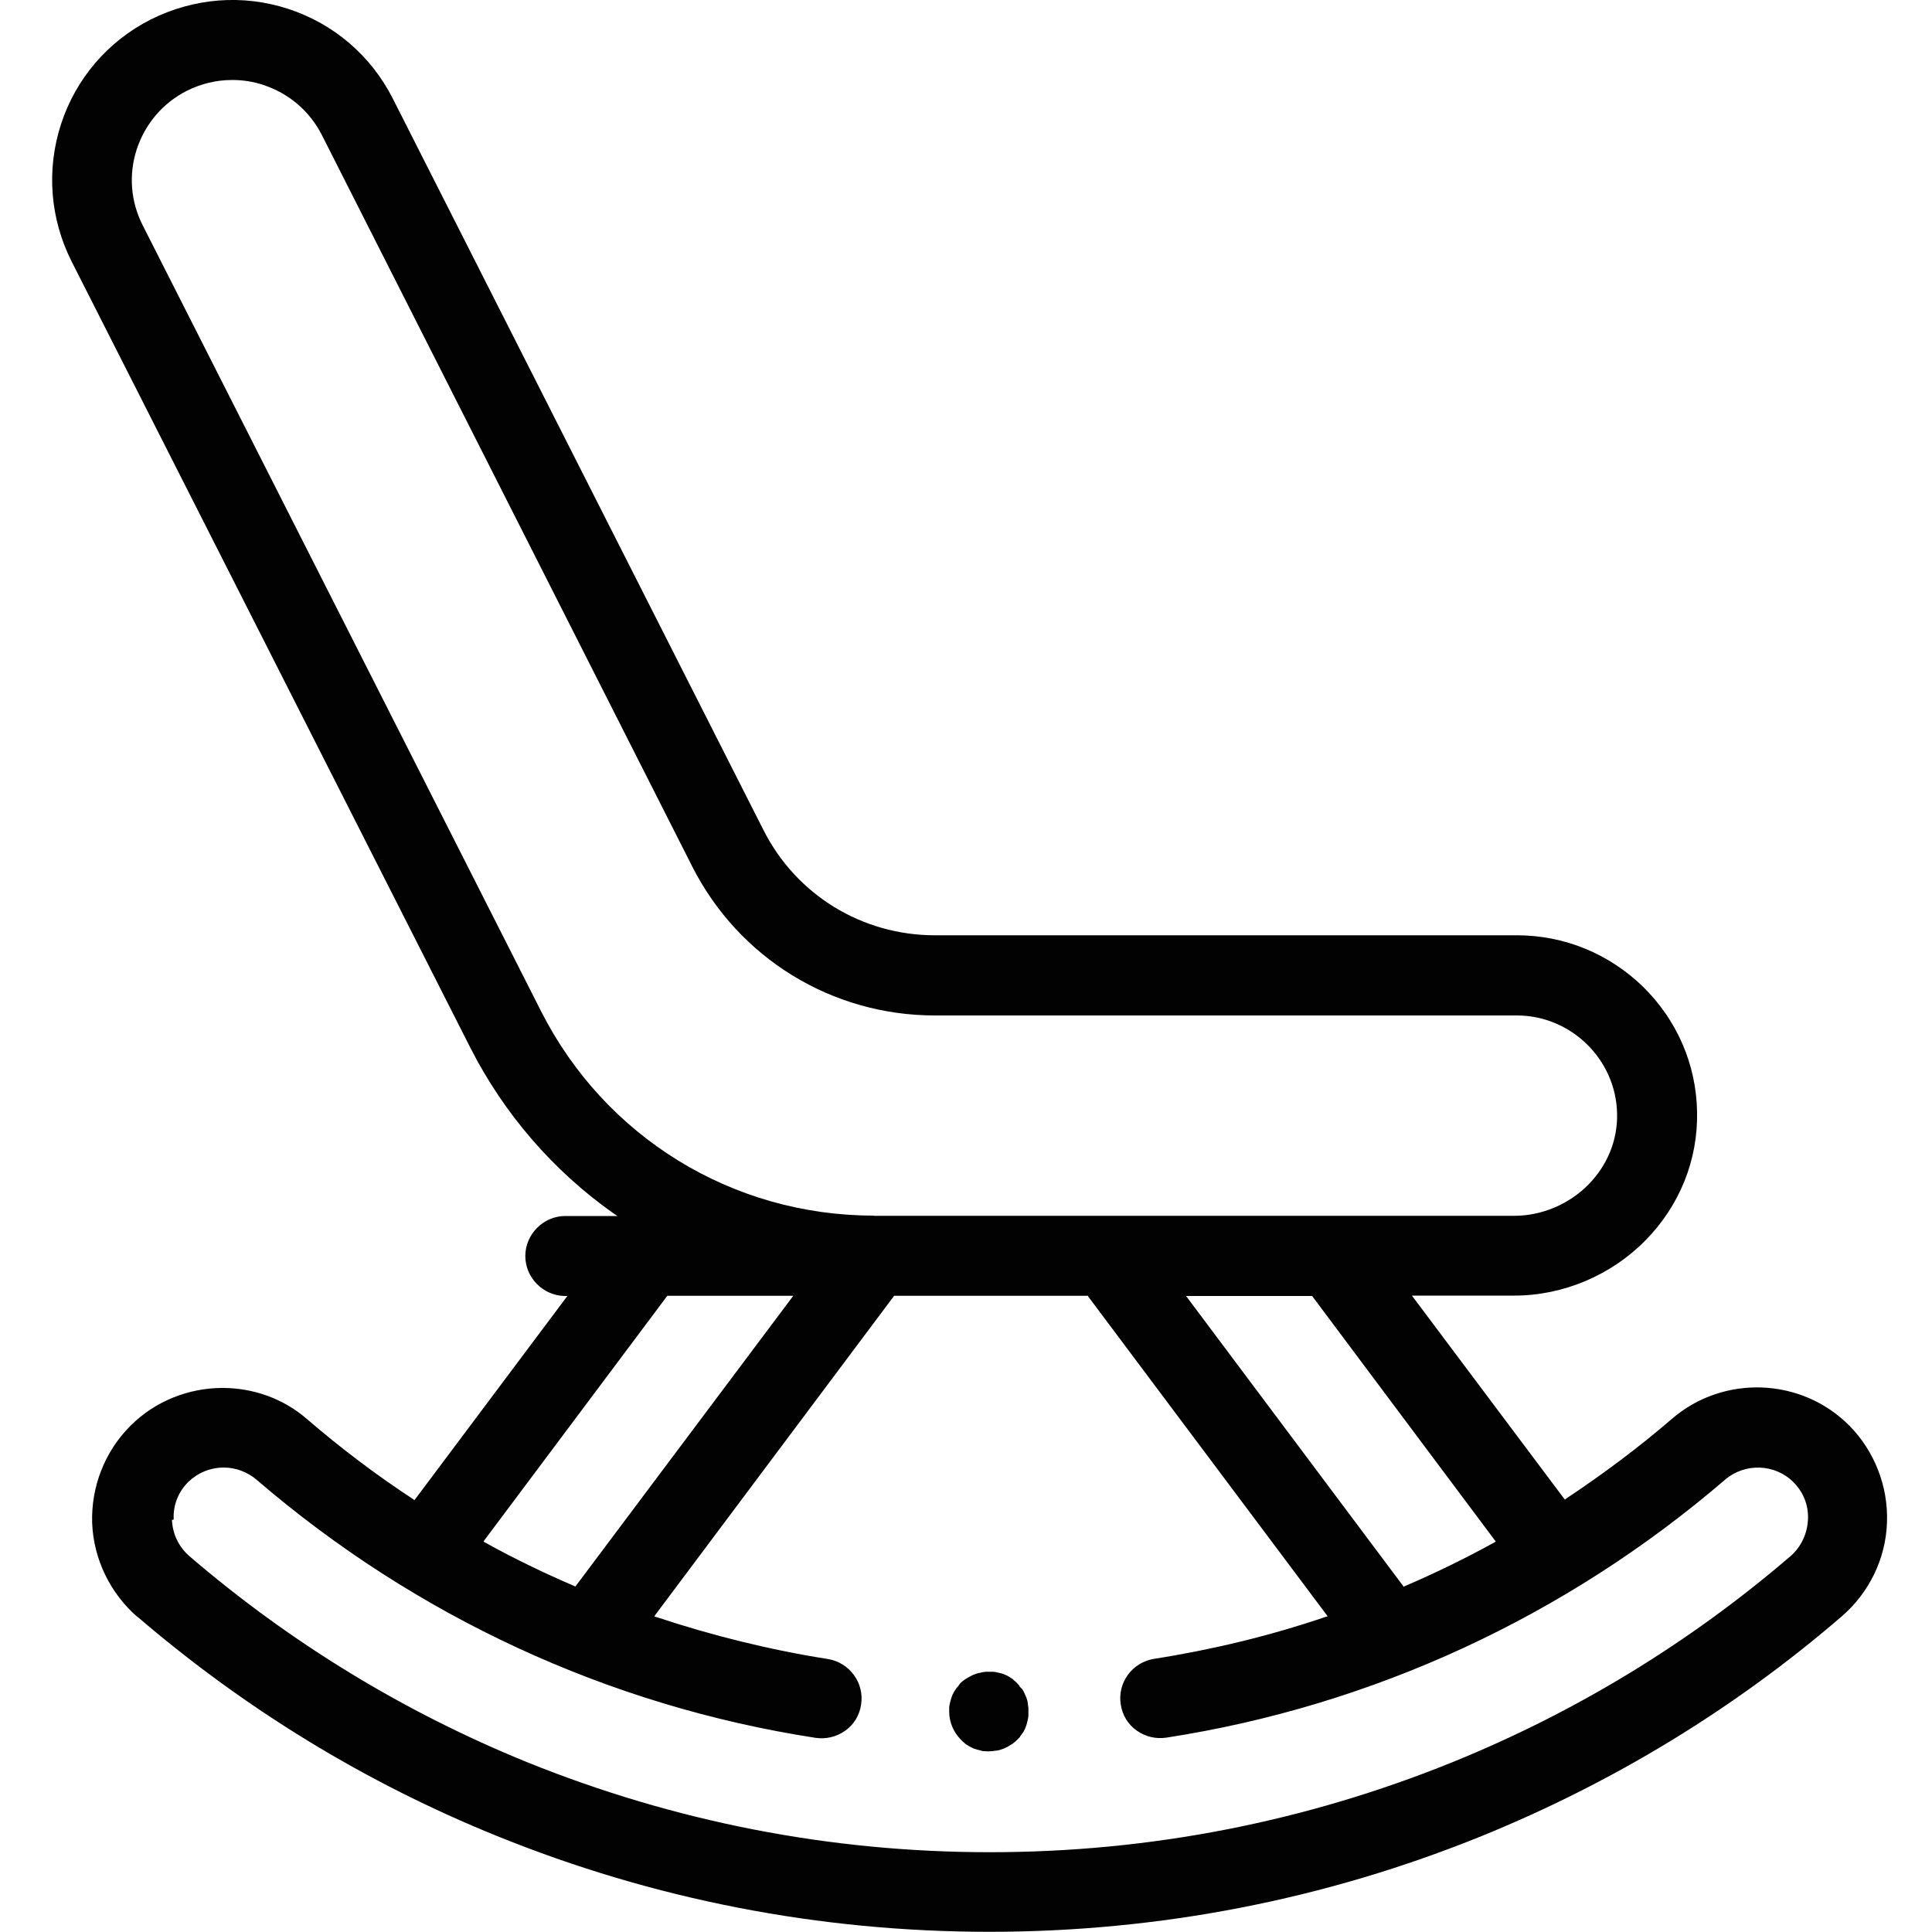 <?xml version="1.0" encoding="UTF-8"?>
<svg id="Ebene_1" data-name="Ebene 1" xmlns="http://www.w3.org/2000/svg" viewBox="0 0 100 100">
  <defs>
    <style>
      .cls-1 {
        fill: #020203;
        stroke-width: 0px;
      }
    </style>
  </defs>
  <g id="uuid-84d69f4e-55a0-4d85-8f60-b0da67870e27">
    <path id="uuid-dbde070c-85f6-48f1-a5f6-c568e083f89f" class="cls-1" d="m50.82,86.56s.13-.02.19-.03h.4c.06,0,.13.02.19.03.14.03.27.06.39.11.13.05.24.11.35.19.06.03.11.08.16.13.05.03.11.1.14.13.05.05.1.1.13.14v.03s.1.1.13.13c.08.11.13.22.19.37.05.11.1.24.11.39,0,.06.02.13.03.21v.42c0,.06-.02.13-.03.19-.03.13-.06.27-.11.39-.05.13-.11.26-.19.35-.03.05-.06.1-.1.13v.03s-.11.11-.16.16-.1.1-.16.14c-.05.05-.1.08-.16.11-.11.08-.24.14-.35.19-.13.05-.26.1-.39.11-.06,0-.14.02-.21.03-.11,0-.26.02-.4,0-.06,0-.13,0-.19-.03-.13-.03-.26-.06-.39-.11-.13-.06-.26-.13-.35-.19-.06-.03-.11-.08-.16-.13h0s-.1-.08-.14-.13c-.39-.39-.61-.92-.61-1.46v-.21c0-.06.02-.13.03-.19.03-.13.06-.26.11-.39.05-.13.11-.24.19-.35.03-.05.06-.1.11-.14h0s.08-.11.13-.18c.05-.05.1-.1.16-.14.05-.03.1-.08.16-.11.11-.06.22-.13.35-.19.13-.05.26-.1.39-.11l.05-.02Zm-43.7-2.86c-1.41-1.22-2.28-3-2.35-4.87-.06-1.86.64-3.69,1.98-5.03,1.3-1.3,3.04-1.96,4.77-1.96,1.56,0,3.13.53,4.38,1.62,1.73,1.49,3.58,2.89,5.49,4.14l.06.05,7.82-10.44.1-.13h-.16c-1.11-.03-2.02-.95-2.02-2.07s.93-2.07,2.07-2.07h2.7l-.21-.14c-3.12-2.2-5.67-5.16-7.4-8.56L3.71,13.54c-1.12-2.22-1.32-4.75-.55-7.12.77-2.36,2.43-4.29,4.64-5.41C10.04-.11,12.56-.31,14.92.46c2.36.77,4.29,2.43,5.41,4.64l19.19,37.87c1.7,3.36,5.11,5.44,8.87,5.44h30.12c2.46,0,4.77.95,6.54,2.67,1.75,1.72,2.75,4.02,2.79,6.47.05,2.49-.9,4.85-2.67,6.65-1.78,1.81-4.26,2.86-6.79,2.86h-5.3l7.87,10.5.05.06.06-.05c1.91-1.27,3.76-2.65,5.49-4.14,2.65-2.28,6.68-2.14,9.16.35h.02v.02c1.3,1.32,2.01,3.15,1.94,5-.06,1.88-.93,3.65-2.35,4.87-5.56,4.79-11.82,8.59-18.62,11.36-8.11,3.29-16.7,4.96-25.49,4.96s-17.38-1.67-25.49-4.96c-6.79-2.75-13.04-6.57-18.62-11.36v.02Zm60.81-16.59v-.03h-6.54l11.23,15,.03.05.06-.03c1.56-.67,3.12-1.43,4.63-2.26l.08-.05-9.49-12.69v.02Zm-22.7-4.18h33.14c1.43,0,2.83-.59,3.85-1.62.98-1,1.51-2.3,1.48-3.66-.05-2.81-2.38-5.09-5.19-5.09h-30.12c-5.33,0-10.15-2.96-12.56-7.71L16.66,6.99c-.63-1.24-1.7-2.15-3.02-2.59-.53-.18-1.08-.26-1.62-.26-.82,0-1.61.19-2.35.56-1.24.63-2.15,1.7-2.59,3.02-.43,1.32-.32,2.71.31,3.95l20.62,40.68c3.31,6.52,9.91,10.57,17.22,10.57Zm-20.22,16.85l.08.05c1.51.84,3.07,1.59,4.63,2.26l.06.03,11.28-15.05h-6.52l-9.46,12.64-.05.08-.02-.02Zm-16.11-1.12c.03.74.35,1.41.92,1.9,5.22,4.48,11.1,8.06,17.46,10.65,7.63,3.08,15.68,4.66,23.95,4.66s16.32-1.57,23.95-4.66c6.38-2.59,12.26-6.17,17.48-10.65.56-.48.88-1.16.92-1.9s-.24-1.43-.75-1.94c-.95-.96-2.51-1.01-3.53-.14-8.24,7.08-18.25,11.71-28.93,13.36-.55.08-1.09-.05-1.54-.37s-.74-.8-.82-1.35c-.18-1.12.59-2.18,1.73-2.36,3-.47,5.99-1.19,8.87-2.17l.11-.03-12.4-16.56v-.03h-10.04l-12.35,16.5-.06.1.11.03c2.89.96,5.88,1.7,8.87,2.17,1.12.18,1.9,1.24,1.72,2.36-.08.55-.37,1.03-.82,1.35s-1,.45-1.54.37c-10.7-1.65-20.7-6.28-28.93-13.36-.47-.4-1.08-.63-1.69-.63-.71,0-1.35.27-1.85.75-.51.51-.79,1.2-.75,1.94l-.06.02Z"/>
  </g>
</svg>